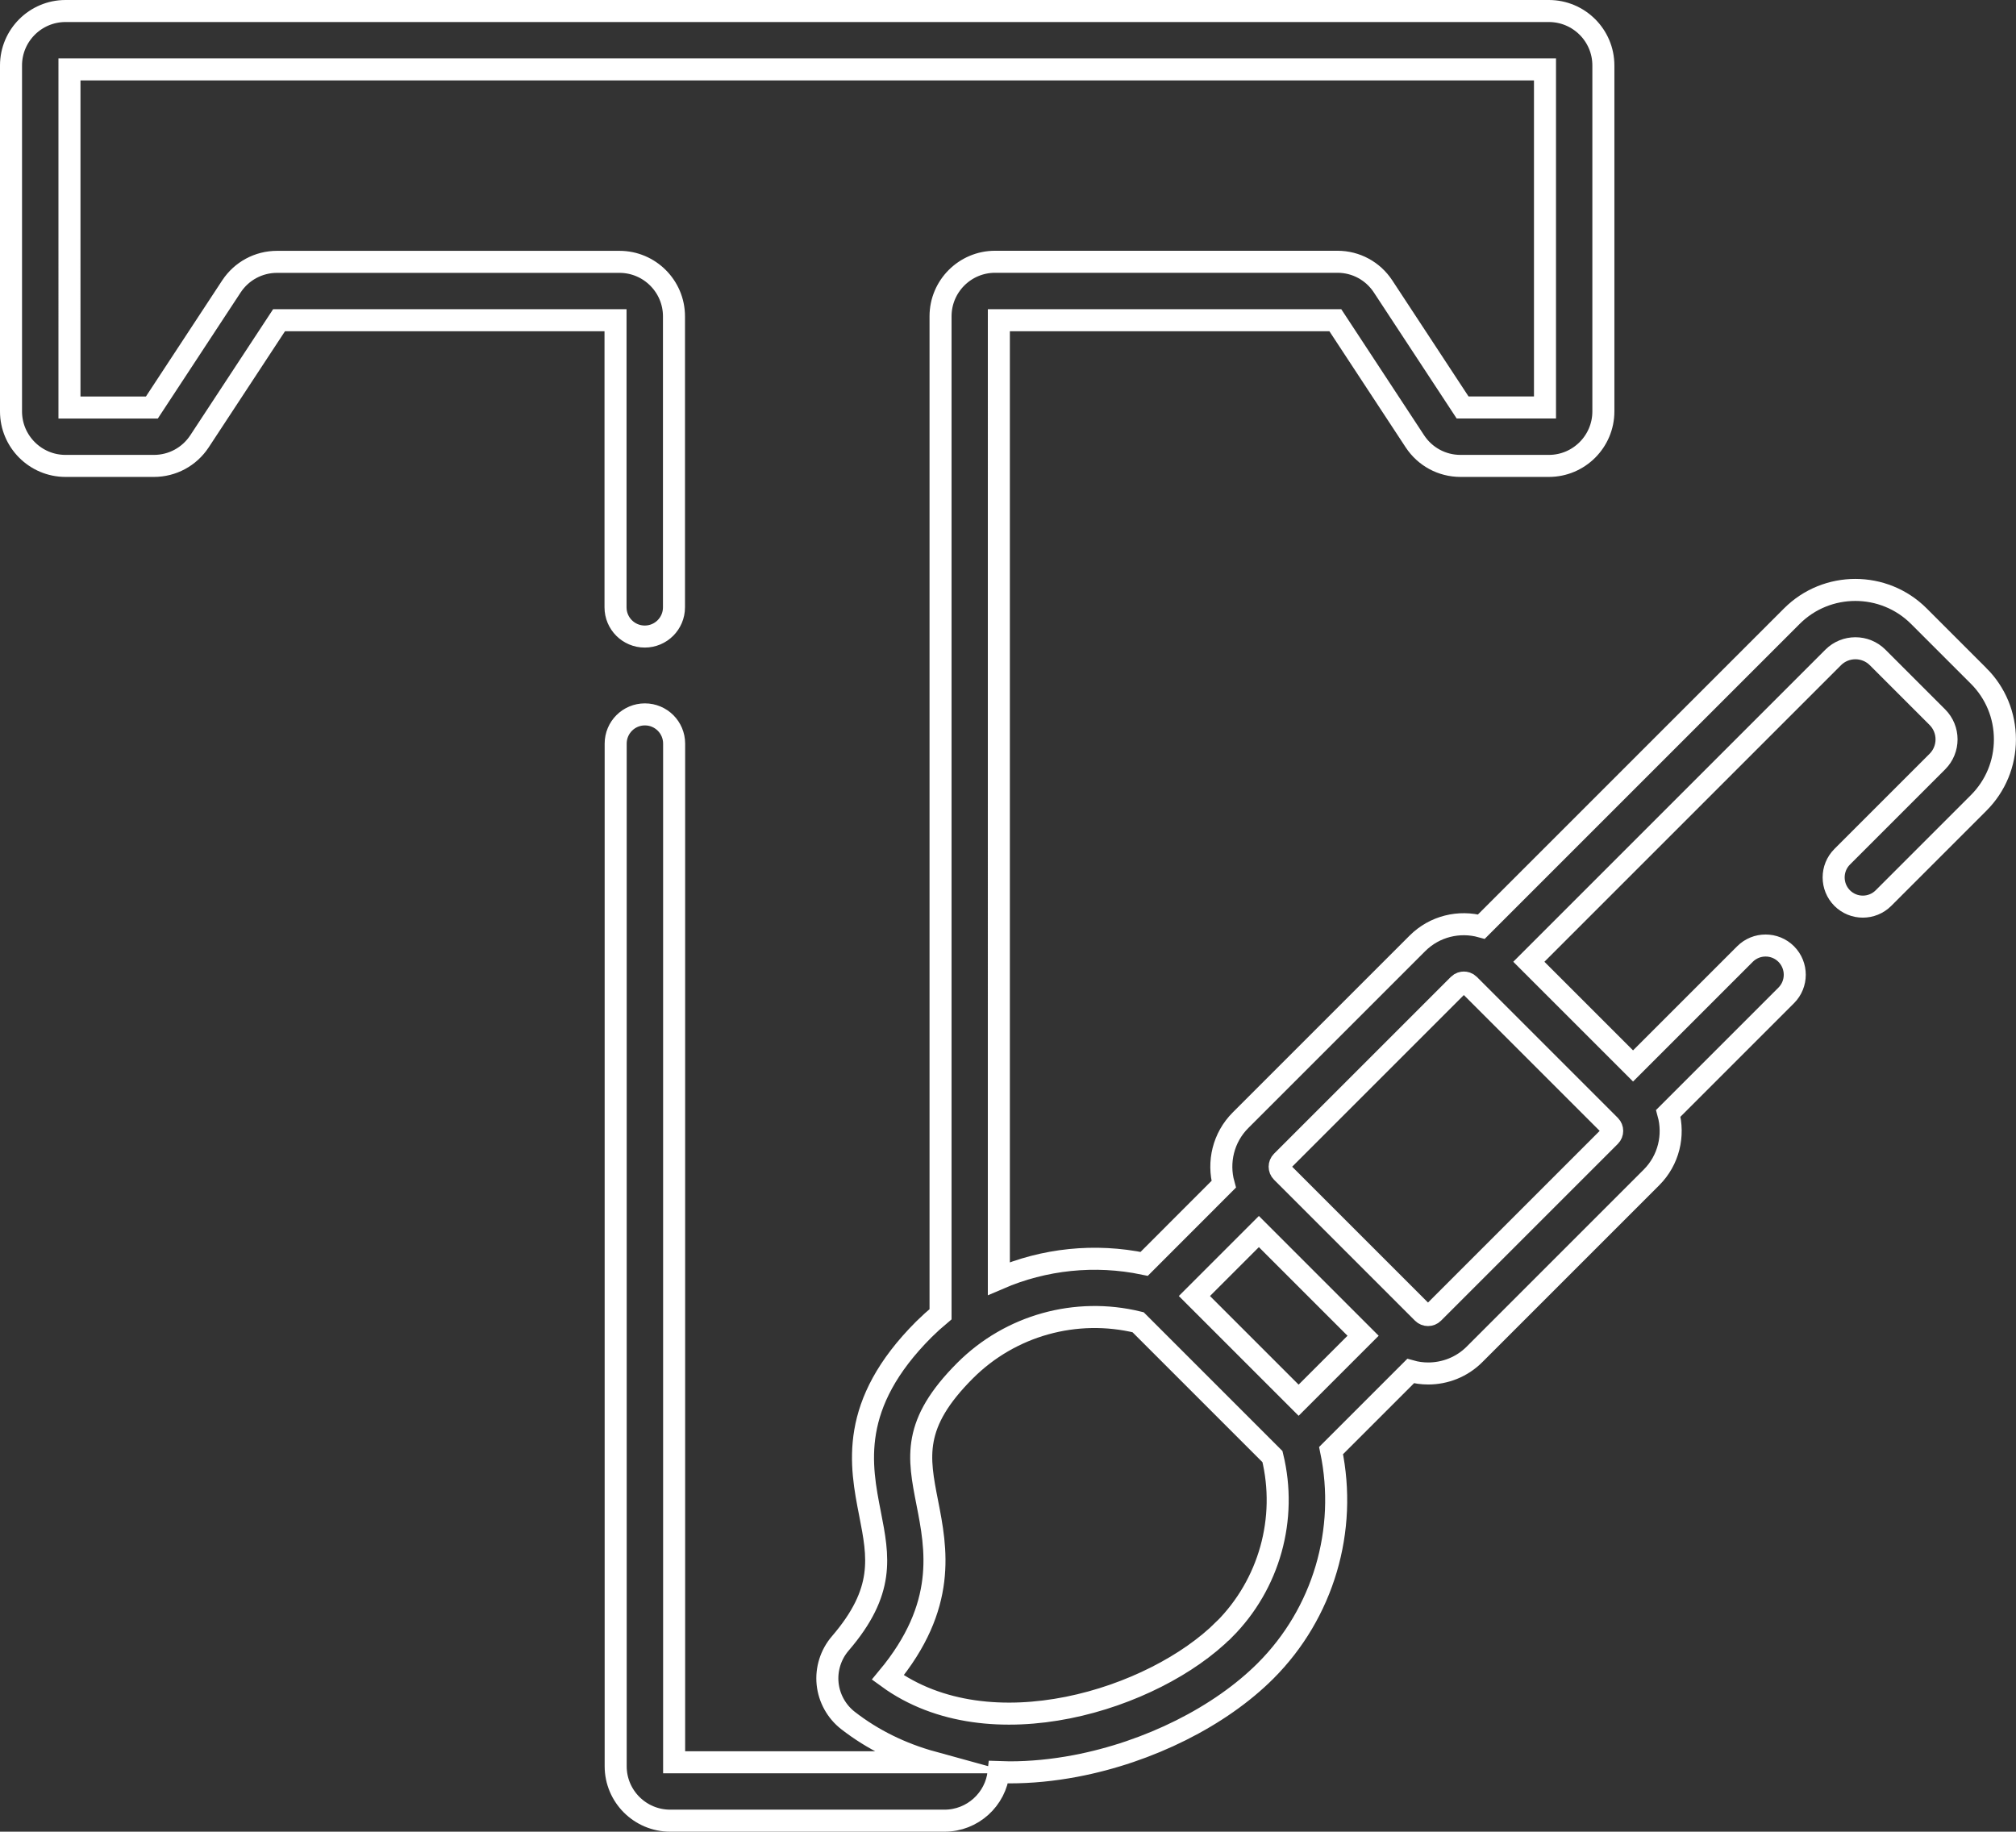 <?xml version="1.0" encoding="UTF-8"?>
<svg xmlns="http://www.w3.org/2000/svg" id="Capa_2" data-name="Capa 2" viewBox="0 0 274.53 249.45">
  <rect x="0" y="0" width="274.53" height="249.45" fill="#333333" stroke="none"/>
  <defs>
    <style>
      .cls-1 {
        fill: none;
        stroke: #fff;
        stroke-miterlimit: 10;
        stroke-width: 3px;
      }
    </style>
  </defs>
  <g id="TIPOGRAF">
    <path class="cls-1" d="M269.44,92.05l-8.14-8.14c-4.77-4.76-12.53-4.76-17.29,0l-42.28,42.28c-3.01-.83-6.36-.07-8.72,2.29l-24.08,24.08c-2.36,2.36-3.12,5.72-2.29,8.72l-10.83,10.84c-6.72-1.4-13.63-.66-19.79,2V43.61h45.82l10.84,16.5c1.38,2.09,3.69,3.34,6.2,3.34h12.04c4.09,0,7.42-3.33,7.42-7.42V8.91c0-4.09-3.33-7.41-7.42-7.41H8.92C4.83,1.5,1.5,4.83,1.5,8.91v47.12c0,4.09,3.33,7.42,7.42,7.42h12.04c2.51,0,4.82-1.25,6.2-3.34l10.84-16.5h45.82v39.1c0,2.2,1.78,3.98,3.98,3.98s3.98-1.78,3.98-3.98v-39.63c0-4.09-3.33-7.42-7.42-7.42h-46.64c-2.5,0-4.82,1.25-6.2,3.34l-10.84,16.5h-11.22V9.45h200.93v46.04h-11.22l-10.84-16.5c-1.38-2.09-3.69-3.34-6.19-3.34h-46.64c-4.09,0-7.42,3.33-7.42,7.42v135.91c-.78.65-1.53,1.33-2.26,2.05-10.26,10.26-8.64,18.51-7.34,25.14,1.15,5.89,2.06,10.53-4.06,17.65-1.29,1.5-1.92,3.5-1.72,5.47.2,1.97,1.21,3.8,2.78,5.02,3.37,2.62,7.26,4.52,11.51,5.69h-35.19V101.27c0-2.2-1.78-3.98-3.98-3.98s-3.98,1.78-3.98,3.98v139.27c0,4.09,3.33,7.41,7.42,7.41h37.36c3.82,0,6.97-2.9,7.37-6.61.5.02.99.03,1.5.03,2.9,0,5.9-.29,8.96-.87,10.01-1.9,19.69-6.75,25.89-12.95,7.87-7.87,11.18-19.18,8.92-30l10.83-10.83c.78.22,1.59.33,2.39.33,2.29,0,4.59-.87,6.33-2.62l24.08-24.08c2.36-2.36,3.12-5.72,2.29-8.73l16.06-16.06c1.55-1.55,1.55-4.07,0-5.63-1.55-1.55-4.07-1.55-5.62,0l-15.24,15.24-14.19-14.19,41.45-41.45c1.66-1.66,4.38-1.66,6.04,0l8.14,8.14c1.67,1.67,1.67,4.38,0,6.05l-12.96,12.96c-1.55,1.55-1.55,4.07,0,5.63,1.55,1.55,4.07,1.55,5.62,0l12.96-12.96c2.31-2.31,3.58-5.38,3.58-8.65,0-3.27-1.27-6.34-3.58-8.65h0ZM176.84,190.69l-14.19-14.19,8.78-8.78,14.19,14.19-8.78,8.78ZM166.69,221.92c-9.53,9.53-31.9,16.64-45.79,6.53,8.12-9.78,6.6-17.54,5.37-23.81-1.22-6.23-2.1-10.73,5.16-17.99,6.16-6.16,15.1-8.64,23.55-6.58l18.3,18.3c2.06,8.44-.42,17.38-6.58,23.55ZM219.25,154.72l-24.08,24.08c-.39.39-1.03.39-1.42,0l-19.2-19.2c-.39-.39-.39-1.03,0-1.42l24.08-24.08c.24-.24.52-.29.71-.29s.47.05.71.29l19.2,19.2c.39.39.39,1.03,0,1.42h0Z"></path>
  </g>
</svg>

